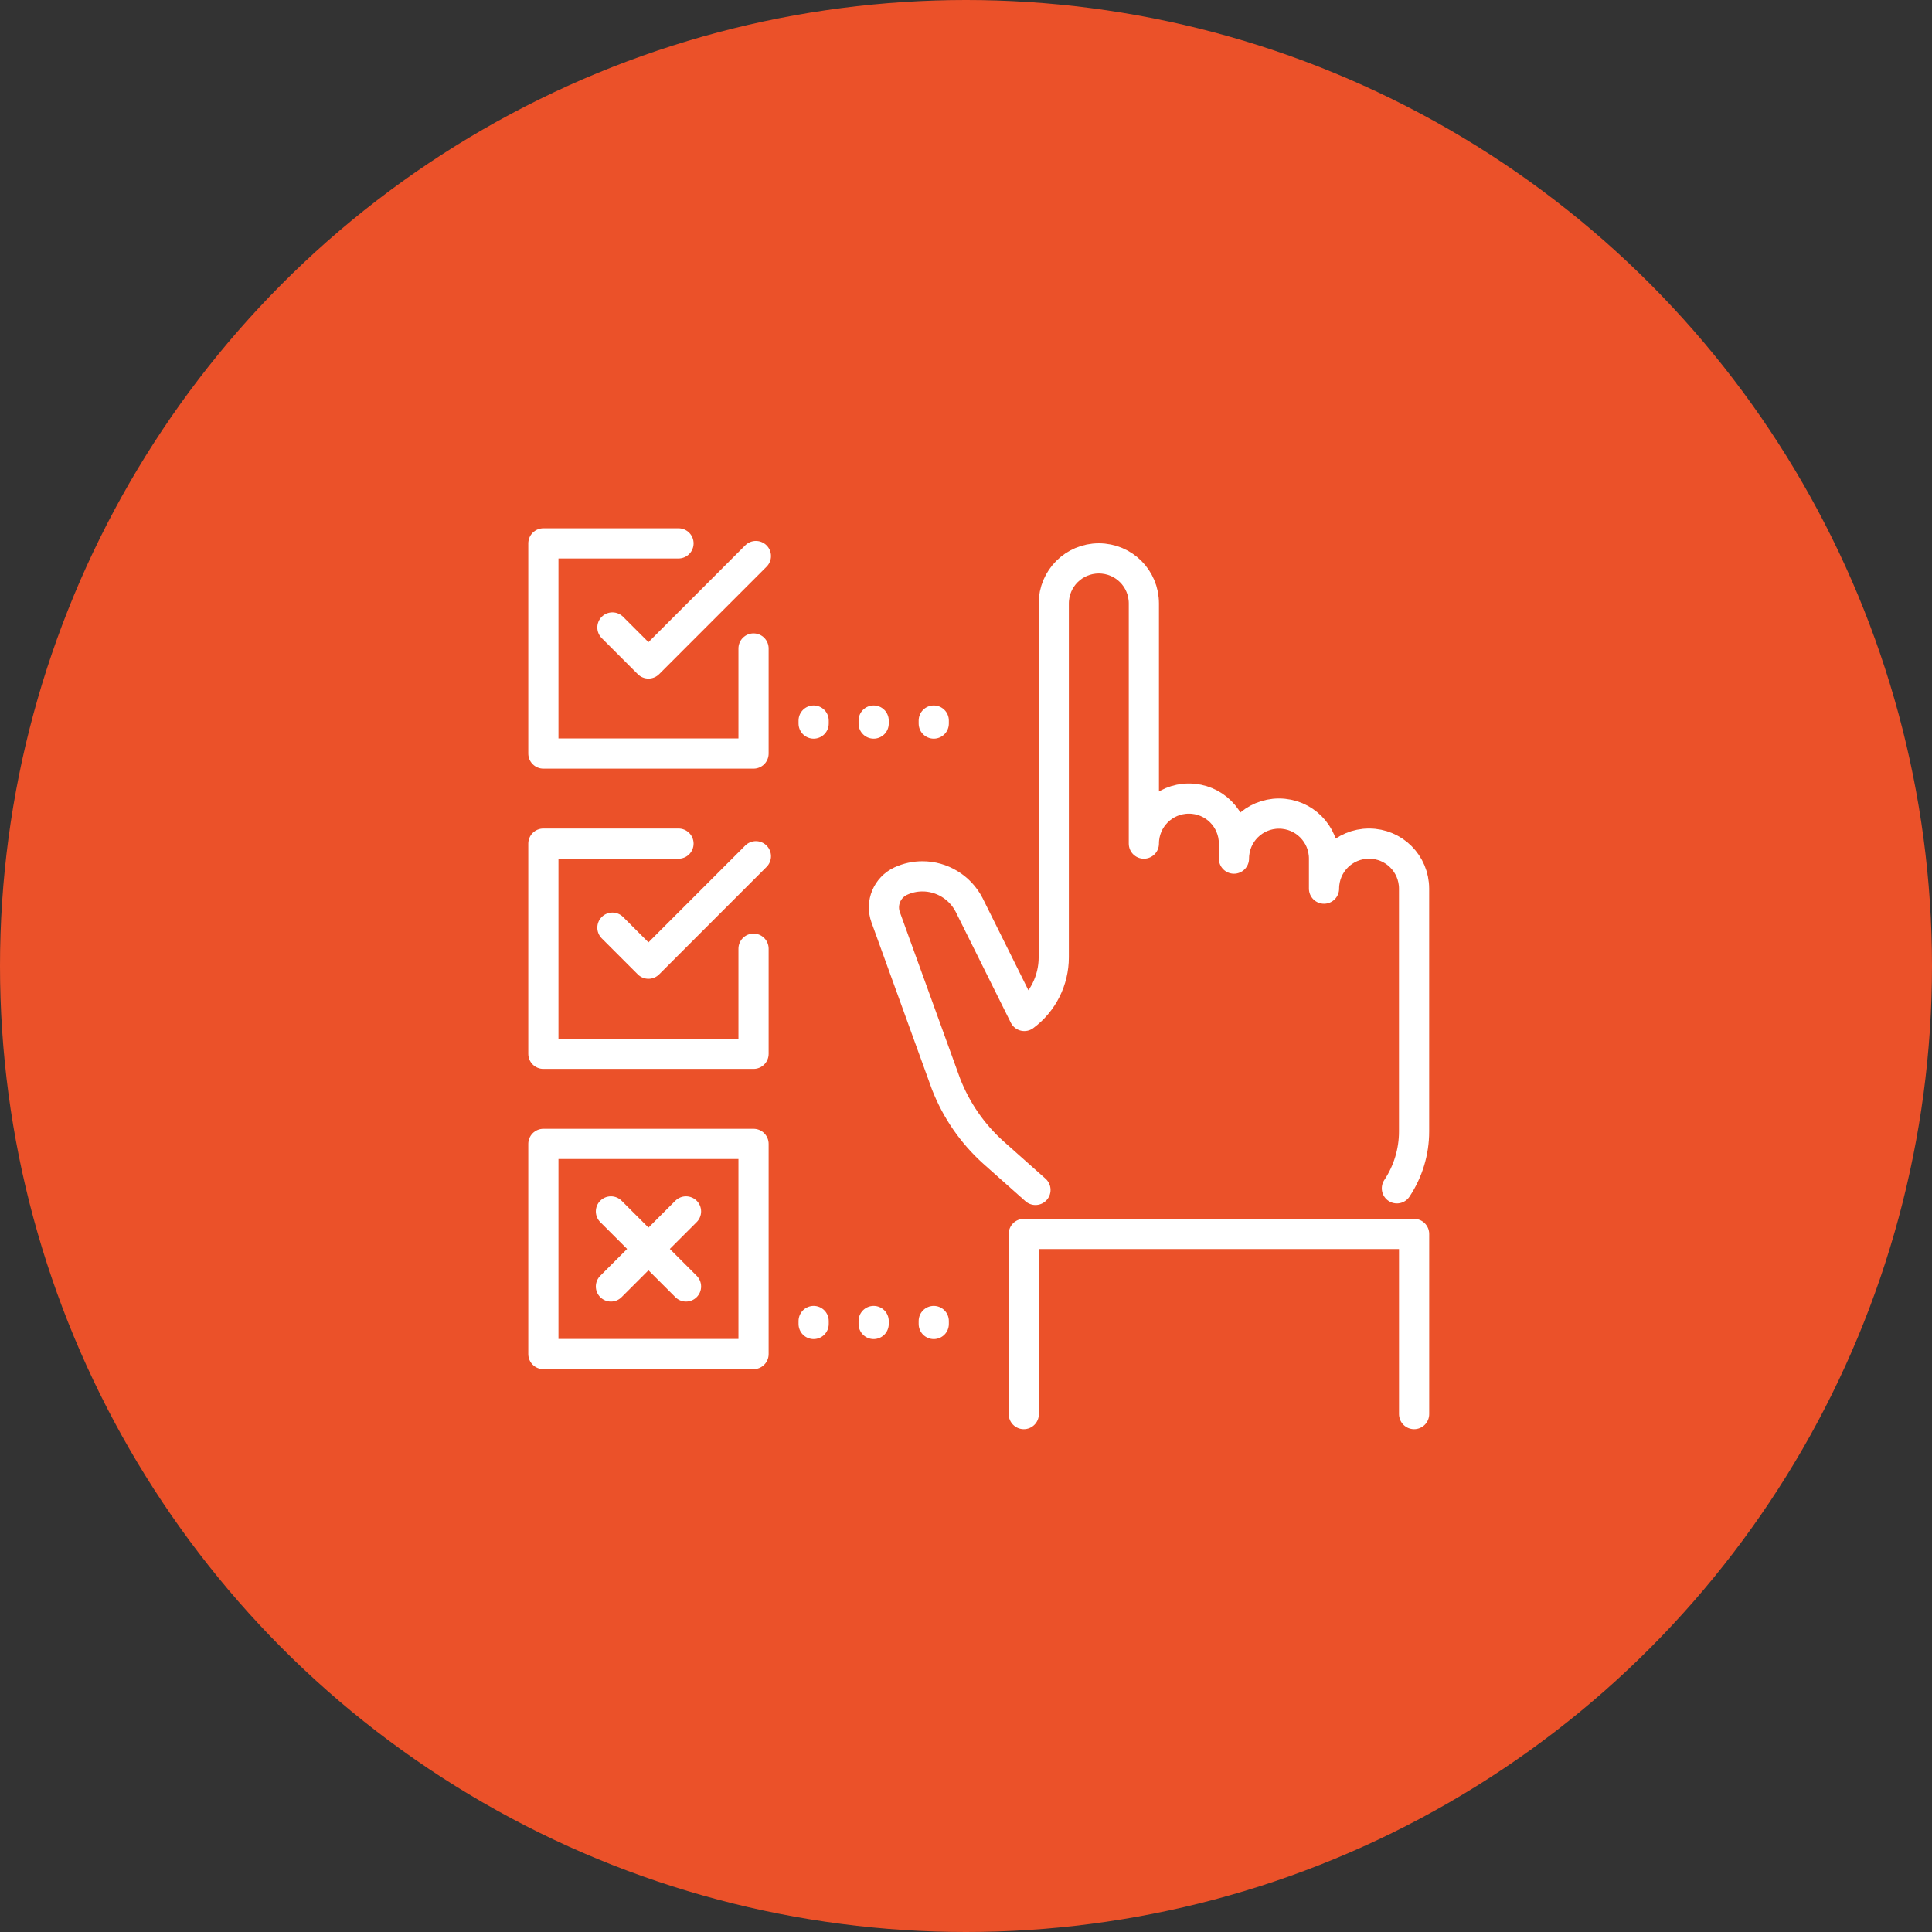 <?xml version="1.0" encoding="UTF-8"?> <svg xmlns="http://www.w3.org/2000/svg" width="64" height="64" viewBox="0 0 64 64" fill="none"><rect x="0" y="0" width="64" height="64" fill="#333333" stroke="none"/><circle cx="32" cy="32" r="32" fill="#EB5129"></circle><path d="M34.301 39.418L32.909 38.18C32.213 37.554 31.676 36.778 31.337 35.903L29.338 30.383C29.169 29.915 29.388 29.398 29.836 29.189C30.073 29.08 30.312 29.03 30.561 29.03C31.187 29.03 31.794 29.379 32.103 29.975L33.932 33.655C34.549 33.197 34.907 32.471 34.907 31.715V19.989C34.908 19.163 35.575 18.497 36.4 18.497C37.226 18.497 37.892 19.163 37.892 19.989V27.946C37.892 27.12 38.558 26.454 39.384 26.454C40.209 26.454 40.876 27.12 40.876 27.946V28.443C40.876 27.618 41.542 26.951 42.368 26.951C43.193 26.951 43.86 27.618 43.86 28.443V29.438C43.86 28.612 44.526 27.946 45.352 27.946C46.177 27.946 46.843 28.612 46.843 29.438V37.484C46.843 38.156 46.643 38.81 46.274 39.365" stroke="white" stroke-miterlimit="10" stroke-linecap="round" stroke-linejoin="round"></path><path d="M33.914 46.844V40.876H46.844V46.844" stroke="white" stroke-miterlimit="10" stroke-linecap="round" stroke-linejoin="round"></path><path d="M24.962 37.893H18V44.855H24.962V37.893Z" stroke="white" stroke-miterlimit="10" stroke-linecap="round" stroke-linejoin="round"></path><path d="M24.962 31.427V34.909H18V27.946H22.476" stroke="white" stroke-miterlimit="10" stroke-linecap="round" stroke-linejoin="round"></path><path d="M25.04 28.364L21.481 31.924L20.287 30.73" stroke="white" stroke-miterlimit="10" stroke-linecap="round" stroke-linejoin="round"></path><path d="M24.962 21.481V24.962H18V18H22.476" stroke="white" stroke-miterlimit="10" stroke-linecap="round" stroke-linejoin="round"></path><path d="M25.04 18.419L21.481 21.979L20.287 20.785" stroke="white" stroke-miterlimit="10" stroke-linecap="round" stroke-linejoin="round"></path><path d="M22.725 42.616L20.238 40.13" stroke="white" stroke-miterlimit="10" stroke-linecap="round" stroke-linejoin="round"></path><path d="M22.725 40.13L20.238 42.616" stroke="white" stroke-miterlimit="10" stroke-linecap="round" stroke-linejoin="round"></path><path d="M26.953 43.76V43.859" stroke="white" stroke-miterlimit="10" stroke-linecap="round" stroke-linejoin="round"></path><path d="M28.941 43.76V43.859" stroke="white" stroke-miterlimit="10" stroke-linecap="round" stroke-linejoin="round"></path><path d="M30.932 43.76V43.859" stroke="white" stroke-miterlimit="10" stroke-linecap="round" stroke-linejoin="round"></path><path d="M26.953 23.869V23.969" stroke="white" stroke-miterlimit="10" stroke-linecap="round" stroke-linejoin="round"></path><path d="M28.941 23.869V23.969" stroke="white" stroke-miterlimit="10" stroke-linecap="round" stroke-linejoin="round"></path><path d="M30.932 23.869V23.969" stroke="white" stroke-miterlimit="10" stroke-linecap="round" stroke-linejoin="round"></path></svg> 